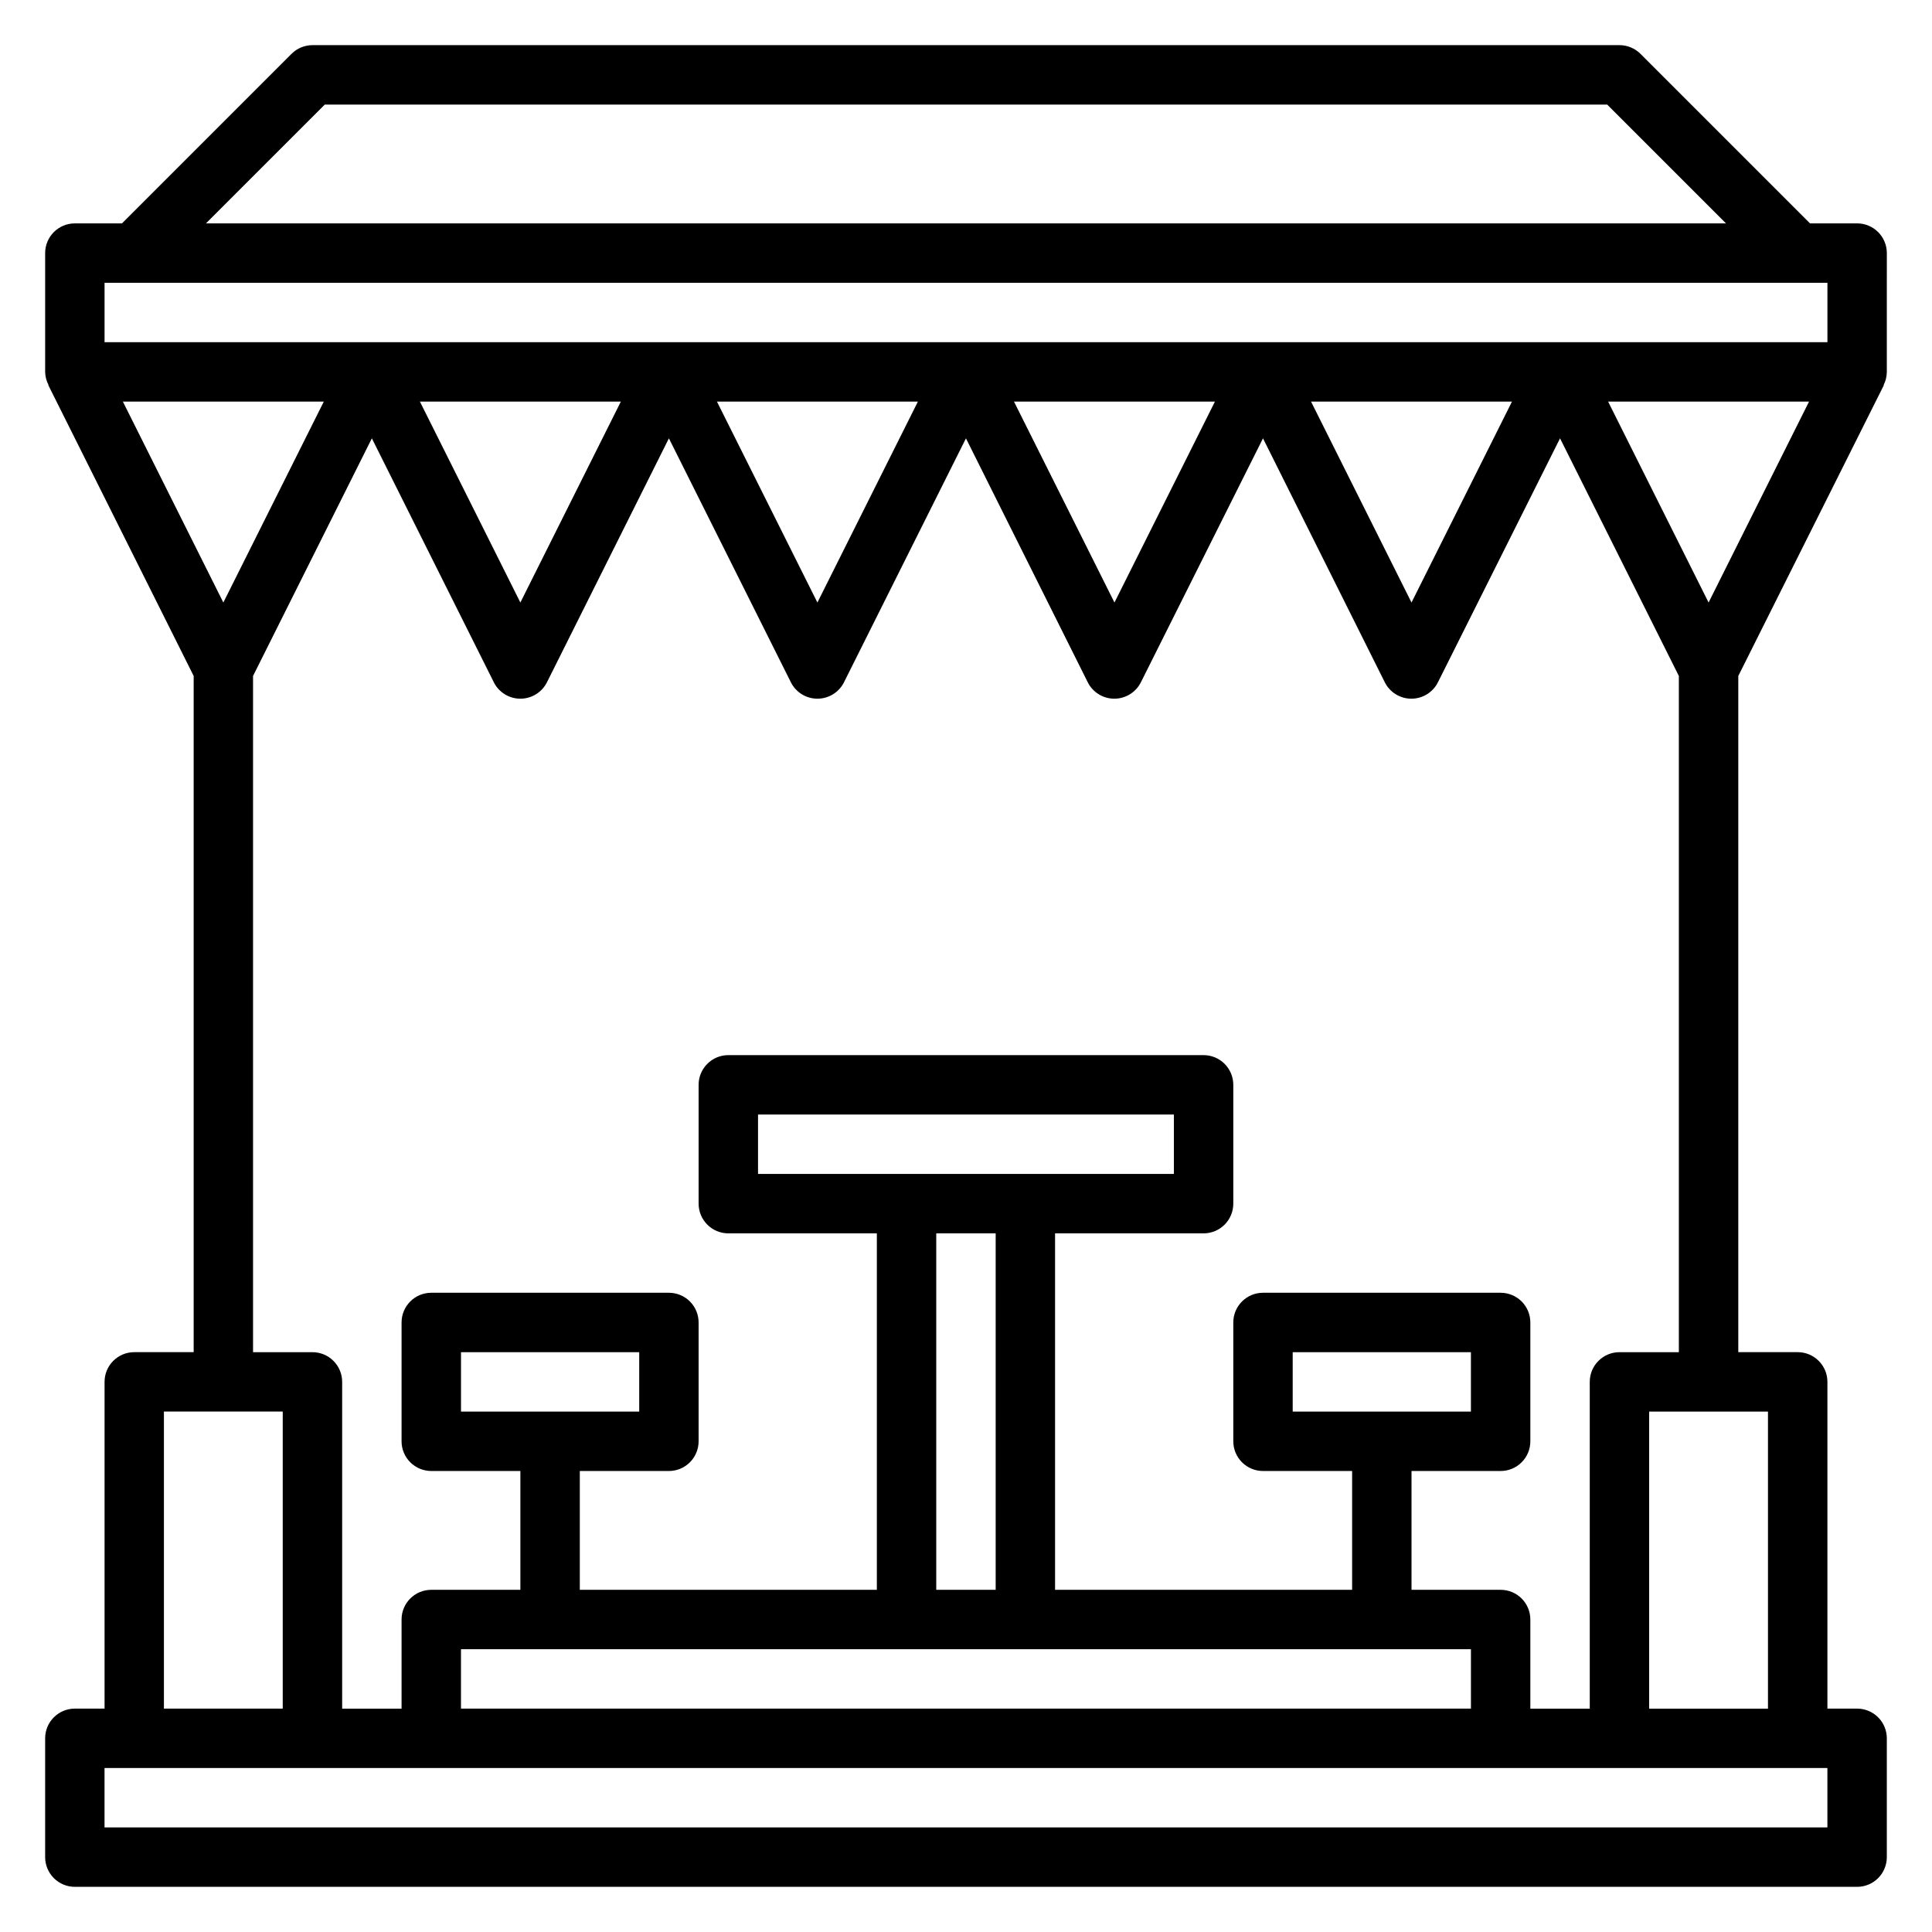 <?xml version="1.0" encoding="UTF-8"?>
<!-- The Best Svg Icon site in the world: iconSvg.co, Visit us! https://iconsvg.co -->
<svg fill="#000000" width="800px" height="800px" version="1.1" viewBox="144 144 512 512" xmlns="http://www.w3.org/2000/svg">
 <path d="m644.03 211.07c0-2.09-0.828-4.09-2.305-5.566-1.477-1.477-3.481-2.305-5.566-2.305h-12.484l-44.926-44.926c-1.477-1.477-3.481-2.309-5.566-2.309h-346.37c-2.086 0-4.09 0.832-5.562 2.309l-44.926 44.926h-12.488c-4.348 0-7.871 3.523-7.871 7.871v31.488c0.023 1.219 0.332 2.414 0.906 3.488h-0.078l38.531 77.09v179.2h-15.742c-4.348 0-7.871 3.523-7.871 7.871v86.594h-7.875c-4.348 0-7.871 3.523-7.871 7.871v31.488c0 2.086 0.832 4.09 2.305 5.566 1.477 1.477 3.481 2.305 5.566 2.305h472.32c2.086 0 4.09-0.828 5.566-2.305 1.477-1.477 2.305-3.481 2.305-5.566v-31.488c0-2.09-0.828-4.09-2.305-5.566-1.477-1.477-3.481-2.305-5.566-2.305h-7.871v-86.594c0-2.09-0.832-4.09-2.309-5.566-1.477-1.477-3.477-2.305-5.566-2.305h-15.742v-179.2l38.574-77.059h-0.074c0.559-1.09 0.852-2.297 0.859-3.519zm-413.96-39.359h339.85l31.488 31.488h-402.83zm-58.363 47.23h456.58v15.742l-456.58 0.004zm398.46 31.488h53.246l-26.621 53.246zm-366.98 53.246-26.625-53.246h53.246zm341.5-53.246-26.625 53.246-26.621-53.246zm-78.719 0-26.625 53.246-26.625-53.246zm-78.719 0-26.629 53.246-26.621-53.246zm-78.719 0-26.629 53.246-26.621-53.246zm-121.09 267.65h31.488v78.723h-31.488zm440.84 110.21h-456.58v-15.746h456.58zm-94.465-47.234v15.742l-267.65 0.004v-15.746zm-188.93-125.95v-15.742h110.21v15.742zm62.977 15.742v94.469h-15.746v-94.465zm204.67 125.96h-31.488v-78.723h31.488zm-39.359-94.465c-4.348 0-7.871 3.523-7.871 7.871v86.594h-15.746v-23.617c0-2.09-0.828-4.09-2.305-5.566-1.477-1.477-3.481-2.305-5.566-2.305h-23.617v-31.488h23.617c2.086 0 4.09-0.832 5.566-2.309 1.477-1.477 2.305-3.477 2.305-5.566v-31.488c0-2.086-0.828-4.09-2.305-5.566-1.477-1.473-3.481-2.305-5.566-2.305h-62.977c-4.348 0-7.871 3.523-7.871 7.871v31.488c0 2.09 0.828 4.09 2.305 5.566 1.477 1.477 3.481 2.309 5.566 2.309h23.617v31.488h-78.723v-94.465h39.363c2.086 0 4.09-0.832 5.566-2.305 1.473-1.477 2.305-3.481 2.305-5.566v-31.488c0-2.09-0.832-4.09-2.305-5.566-1.477-1.477-3.481-2.309-5.566-2.309h-125.95c-4.348 0-7.875 3.527-7.875 7.875v31.488c0 2.086 0.832 4.09 2.309 5.566 1.477 1.473 3.477 2.305 5.566 2.305h39.359v94.465h-78.719v-31.488h23.617-0.004c2.09 0 4.09-0.832 5.566-2.309s2.305-3.477 2.305-5.566v-31.488c0-2.086-0.828-4.09-2.305-5.566-1.477-1.473-3.477-2.305-5.566-2.305h-62.977c-4.348 0-7.871 3.523-7.871 7.871v31.488c0 2.09 0.828 4.09 2.305 5.566s3.481 2.309 5.566 2.309h23.617v31.488h-23.617c-4.348 0-7.871 3.523-7.871 7.871v23.617h-15.742v-86.594c0-2.09-0.832-4.09-2.309-5.566-1.477-1.477-3.477-2.305-5.566-2.305h-15.742v-179.2l31.488-62.977 32.316 64.637h-0.004c1.332 2.672 4.062 4.359 7.047 4.359s5.715-1.688 7.047-4.359l32.312-64.637 32.316 64.637c1.332 2.672 4.059 4.359 7.043 4.359 2.988 0 5.715-1.688 7.047-4.359l32.316-64.637 32.273 64.637c1.332 2.672 4.059 4.359 7.047 4.359 2.984 0 5.711-1.688 7.043-4.359l32.355-64.637 32.273 64.637c1.332 2.672 4.062 4.359 7.047 4.359 2.984 0 5.715-1.688 7.047-4.359l32.352-64.637 31.488 62.977v179.2zm-86.594 15.742v-15.742h47.23v15.742zm-220.41 0v-15.742h47.23v15.742z"/>
</svg>
